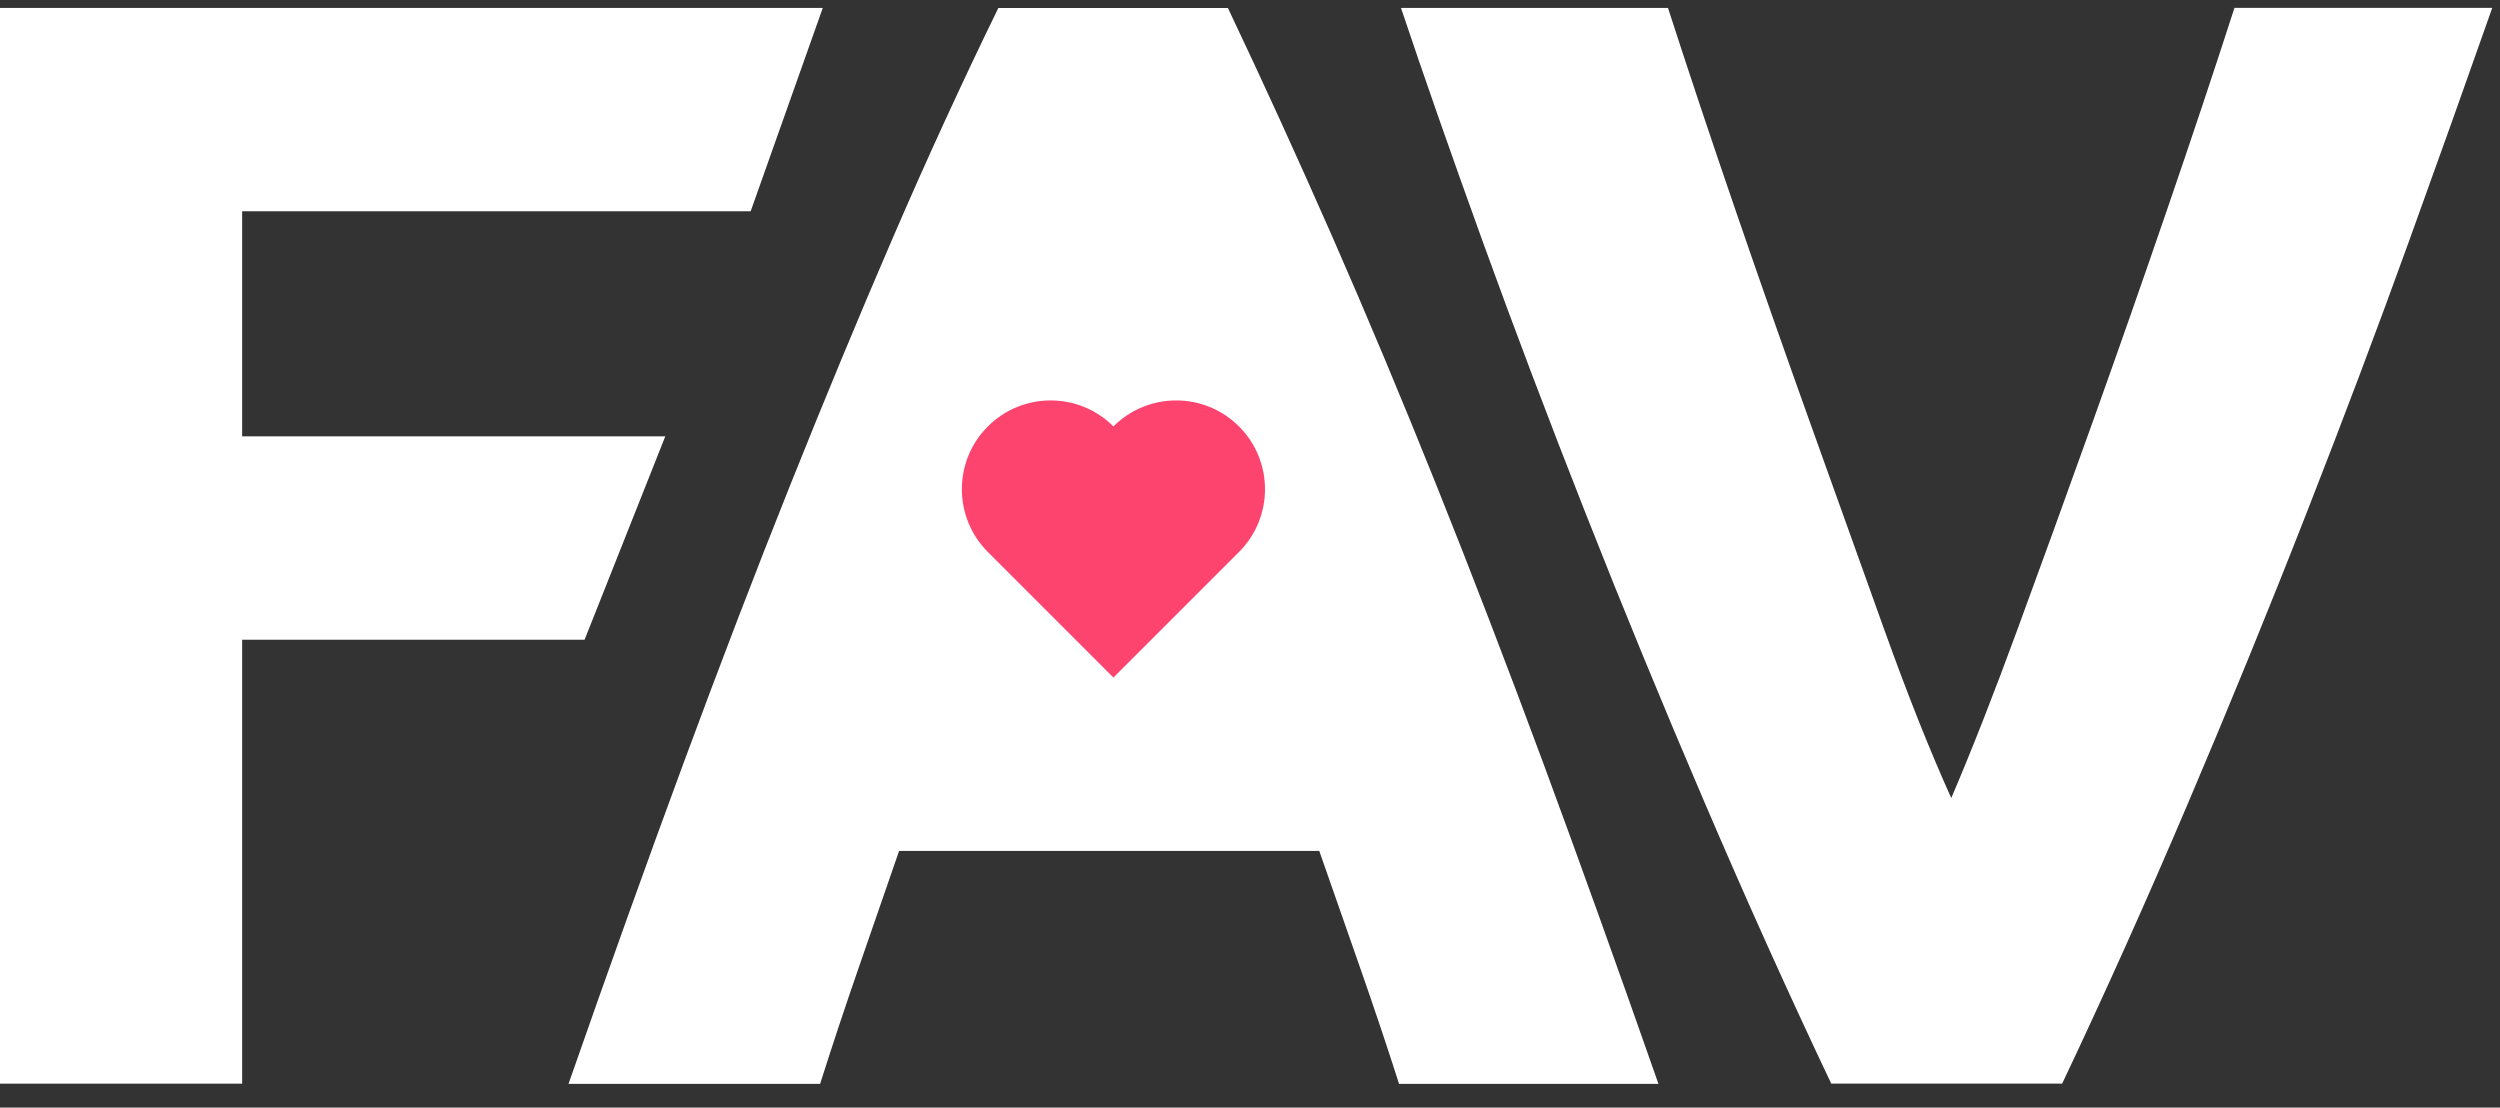 <svg width="79" height="35" viewBox="0 0 79 35" fill="none" xmlns="http://www.w3.org/2000/svg">
<rect x="0" y="0" width="79" height="35" fill="#333333" stroke="none"/>
<g clip-path="url(#clip0_1_445)">
<path d="M25.913 34.25H17.965C19.245 30.587 20.458 27.203 21.607 24.095C22.755 20.989 23.877 18.061 24.977 15.313C26.076 12.566 27.158 9.958 28.225 7.488C29.291 5.02 30.399 2.607 31.547 0.253H38.802C39.92 2.607 41.02 5.02 42.105 7.488C43.189 9.958 44.282 12.566 45.383 15.313C46.484 18.061 47.609 20.988 48.76 24.095C49.909 27.203 51.125 30.588 52.407 34.25H44.21C43.832 33.068 43.425 31.855 42.99 30.61C42.554 29.365 42.12 28.125 41.689 26.89H28.411C27.982 28.13 27.551 29.373 27.121 30.619C26.689 31.866 26.288 33.076 25.916 34.249L25.913 34.25Z" fill="white"/>
<path d="M39.152 13.475C38.057 12.38 36.281 12.38 35.184 13.475C34.089 12.38 32.313 12.38 31.216 13.475C30.121 14.57 30.121 16.346 31.216 17.443L35.184 21.411L39.152 17.443C40.248 16.348 40.248 14.572 39.152 13.475Z" fill="#FC446E"/>
<path d="M0 34.242V0.25H26L23.721 6.676H7.652V13.789H21.023L18.473 20.215H7.652V34.243H0V34.242Z" fill="white"/>
<path d="M57.867 34.242C56.513 31.388 55.179 28.425 53.863 25.353C52.547 22.283 51.296 19.245 50.112 16.239C48.928 13.234 47.839 10.357 46.845 7.609C45.852 4.86 44.993 2.407 44.271 0.25H52.708C53.345 2.219 54.051 4.338 54.83 6.606C55.609 8.876 56.404 11.137 57.211 13.391C58.018 15.645 58.793 17.805 59.533 19.869C60.273 21.934 60.982 23.717 61.66 25.218C62.299 23.726 62.997 21.948 63.754 19.883C64.511 17.819 65.295 15.661 66.103 13.405C66.91 11.152 67.703 8.89 68.482 6.62C69.261 4.352 69.97 2.228 70.609 0.249H78.755C77.993 2.417 77.118 4.873 76.127 7.615C75.136 10.358 74.053 13.234 72.875 16.242C71.698 19.252 70.455 22.292 69.148 25.366C67.841 28.44 66.512 31.398 65.165 34.241H57.867V34.242Z" fill="white"/>
</g>
<defs>
<clipPath id="clip0_1_445">
<rect width="78.755" height="34" fill="white" transform="translate(0 0.25)"/>
</clipPath>
</defs>
</svg>
